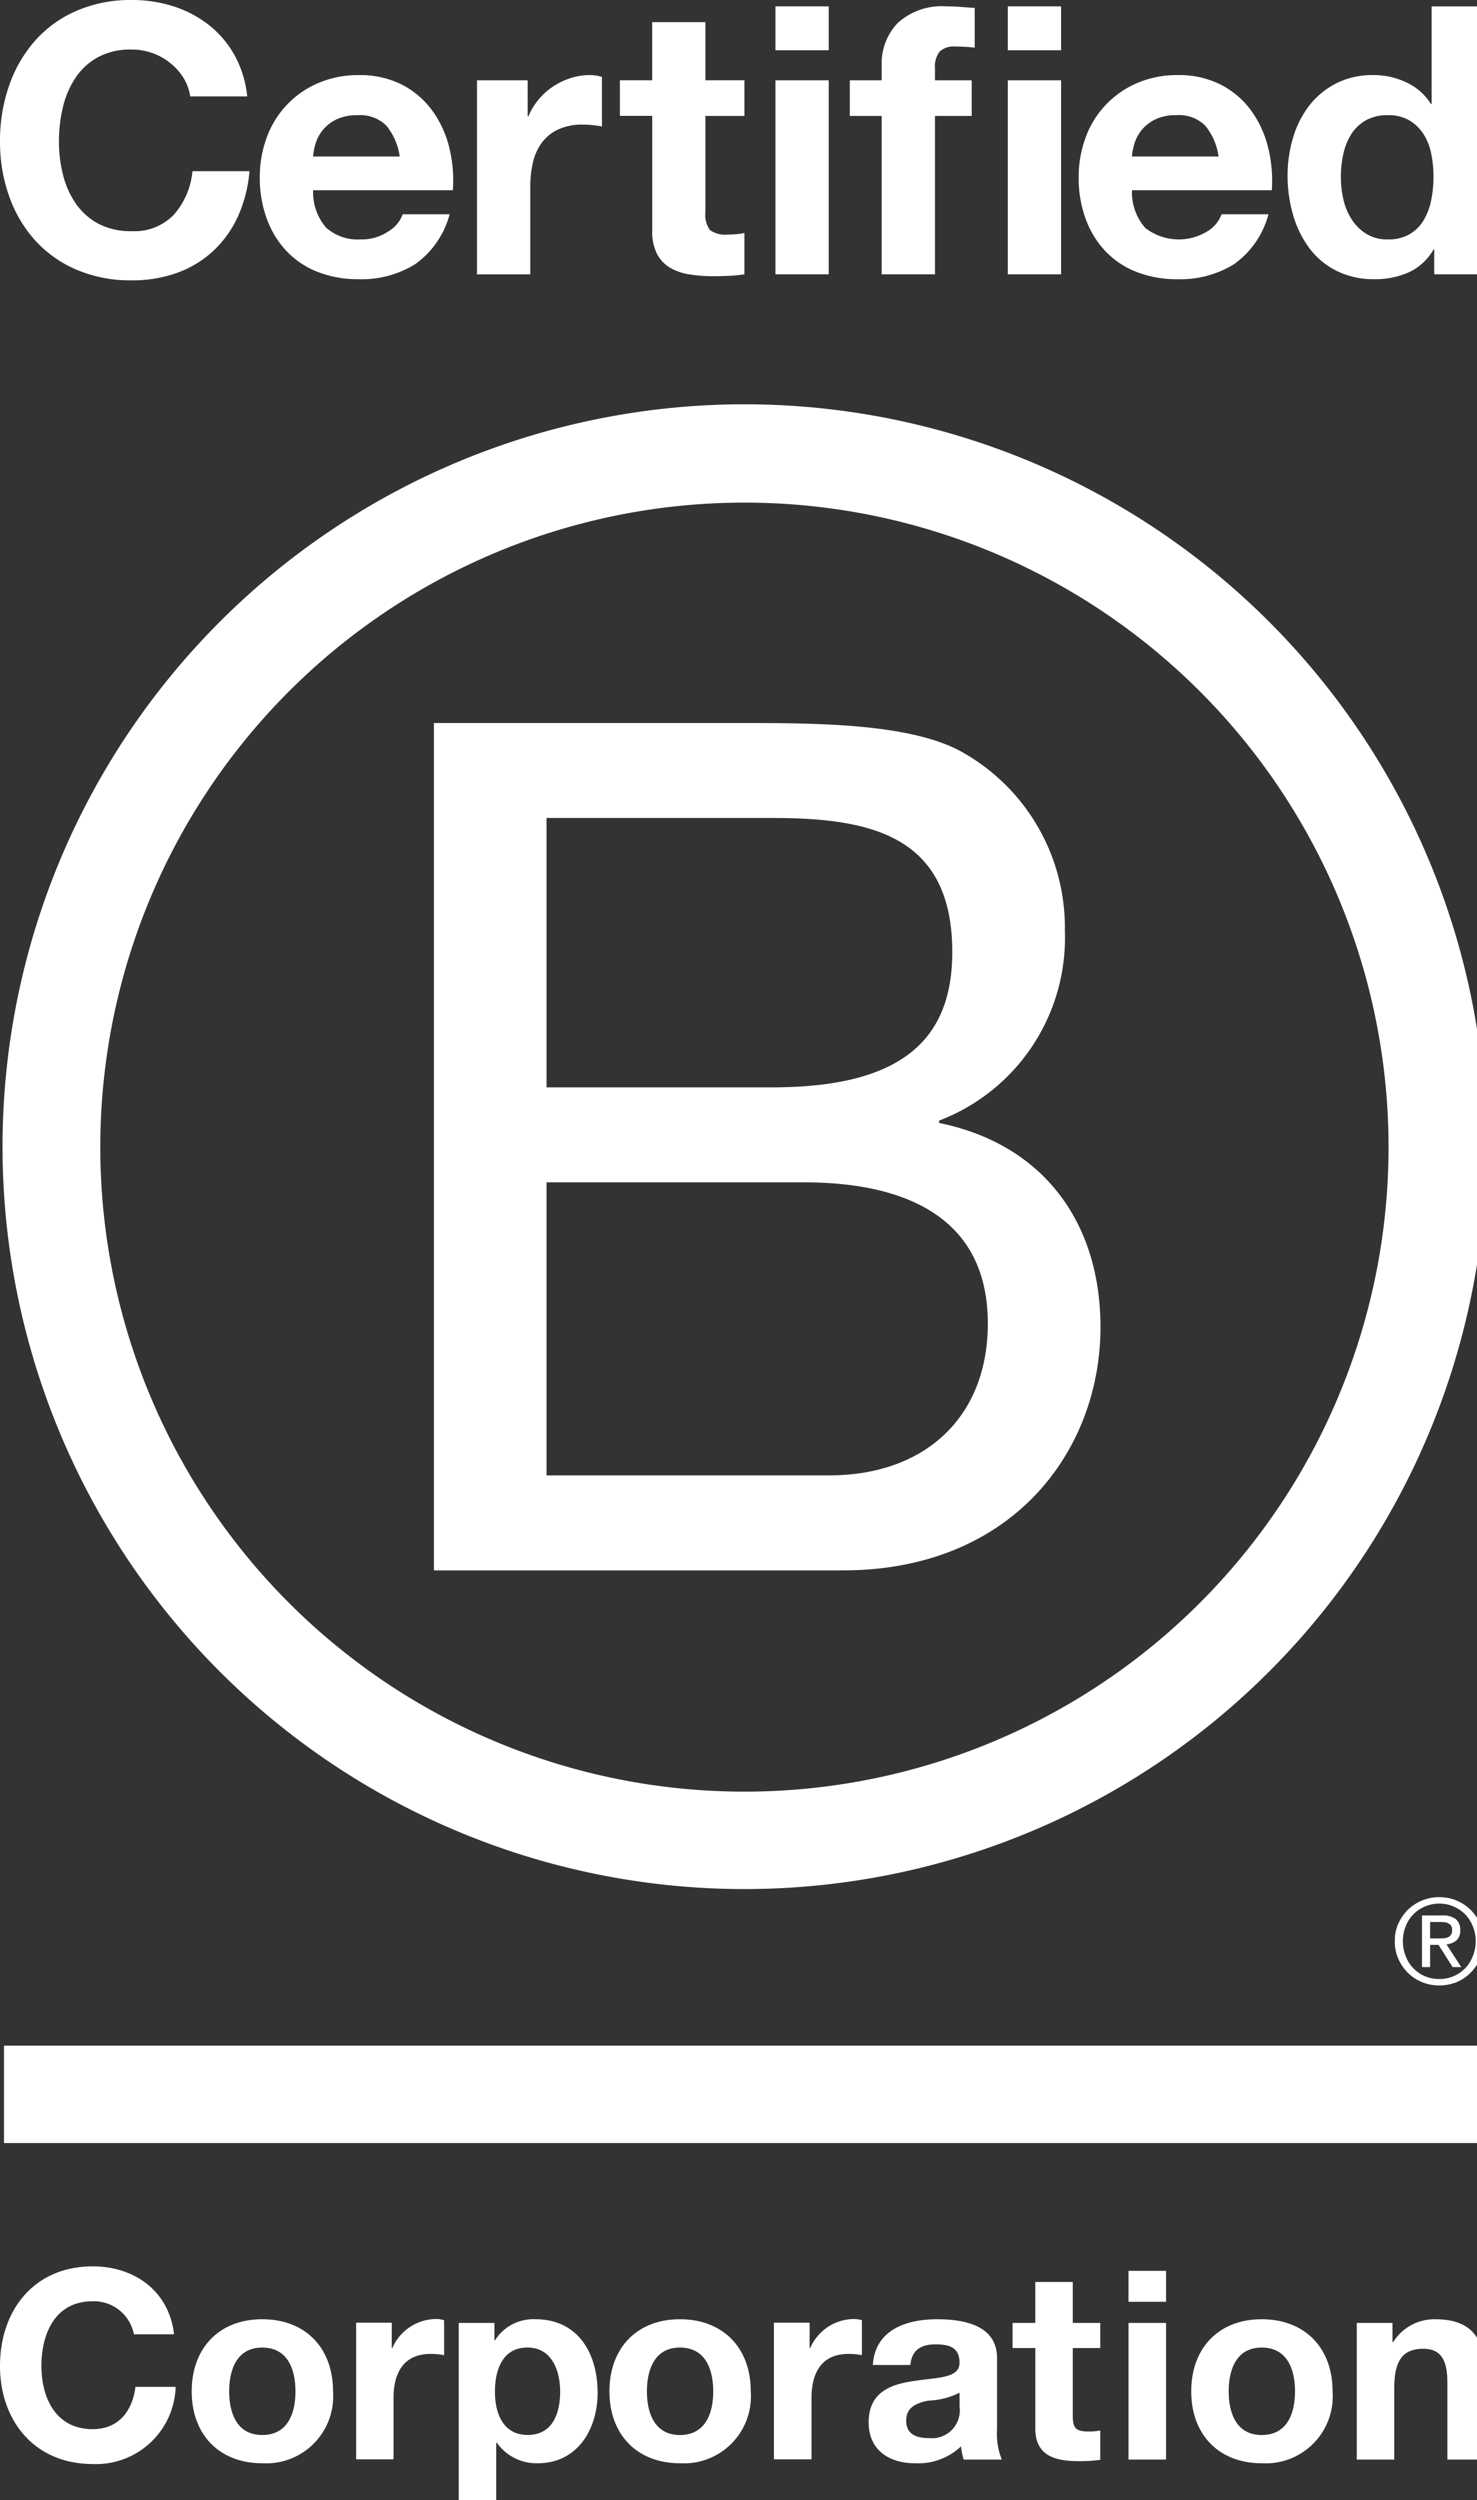 <svg xmlns="http://www.w3.org/2000/svg" xmlns:xlink="http://www.w3.org/1999/xlink" width="120" height="203.0" viewBox="0 0 120 203">
  <rect x="0" y="0" width="120" height="203" fill="#333333" stroke="none"/>
  <defs>
    <clipPath id="clip-path">
      <rect id="Rectangle_170" data-name="Rectangle 170" width="120" height="203" fill="none"/>
    </clipPath>
  </defs>
  <g id="Group_748" data-name="Group 748" transform="translate(-867.644 -541)">
    <g id="Group_737" data-name="Group 737" transform="translate(867.644 541)">
      <g id="Group_736" data-name="Group 736" clip-path="url(#clip-path)">
        <path id="Path_1045" data-name="Path 1045" d="M28.227,47.006H53.183c6.074,0,14.071,0,18.215,2.505a16.328,16.328,0,0,1,8.091,14.36A15.882,15.882,0,0,1,69.277,79.285v.195c8.484,1.732,13.105,8.094,13.105,16.575,0,10.114-7.229,19.752-20.91,19.752H28.227Zm9.15,29.582H55.695c10.4,0,14.646-3.757,14.646-10.986,0-9.541-6.743-10.887-14.646-10.887H37.377Zm0,31.508H60.317c7.9,0,12.913-4.817,12.913-12.332C73.23,86.8,66,84.3,58.29,84.3H37.377Z" transform="translate(7.027 11.702)" fill="#fff"/>
        <path id="Path_1046" data-name="Path 1046" d="M112.774,86.594A52.333,52.333,0,1,1,60.436,34.267a52.332,52.332,0,0,1,52.338,52.327M60.436,26.285a60.279,60.279,0,1,0,60.288,60.279A60.279,60.279,0,0,0,60.436,26.285" transform="translate(0.04 6.543)" fill="#fff"/>
        <rect id="Rectangle_169" data-name="Rectangle 169" width="120.314" height="7.908" transform="translate(0.325 166.101)" fill="#fff"/>
        <path id="Path_1047" data-name="Path 1047" d="M94.287,126.69c.149,0,.288-.008.421-.015a1.018,1.018,0,0,0,.346-.08.592.592,0,0,0,.247-.209.7.7,0,0,0,.087-.391.564.564,0,0,0-.081-.332.482.482,0,0,0-.212-.191.865.865,0,0,0-.295-.1c-.112-.006-.219-.017-.332-.017H93.6v1.336Zm.288-1.866a1.745,1.745,0,0,1,1.108.294,1.113,1.113,0,0,1,.366.905,1.057,1.057,0,0,1-.317.836,1.521,1.521,0,0,1-.8.313l1.2,1.846h-.7l-1.149-1.807H93.6v1.807h-.661v-4.194Zm-2.957,3.3a2.733,2.733,0,0,0,.619.983,2.827,2.827,0,0,0,.942.649,2.9,2.9,0,0,0,1.168.226,2.851,2.851,0,0,0,1.167-.226,3.05,3.05,0,0,0,.943-.649,3.005,3.005,0,0,0,.616-.983,3.1,3.1,0,0,0,.232-1.21,3.064,3.064,0,0,0-.232-1.206,3.014,3.014,0,0,0-.616-.97,3.135,3.135,0,0,0-.943-.641,2.939,2.939,0,0,0-1.167-.236,2.991,2.991,0,0,0-1.168.236,2.9,2.9,0,0,0-.942.641,2.737,2.737,0,0,0-.619.97,3.085,3.085,0,0,0-.229,1.206,3.117,3.117,0,0,0,.229,1.21m-.6-2.635a3.809,3.809,0,0,1,.779-1.129,3.686,3.686,0,0,1,1.155-.752,3.547,3.547,0,0,1,1.39-.269,3.588,3.588,0,0,1,3.318,2.149,3.41,3.41,0,0,1,.288,1.425,3.368,3.368,0,0,1-.288,1.424,3.506,3.506,0,0,1-.781,1.144,3.453,3.453,0,0,1-1.129.759,3.744,3.744,0,0,1-1.409.266,3.685,3.685,0,0,1-1.39-.266,3.539,3.539,0,0,1-1.155-.759,3.664,3.664,0,0,1-.779-1.144,3.327,3.327,0,0,1-.281-1.424,3.367,3.367,0,0,1,.281-1.425" transform="translate(22.589 30.705)" fill="#fff"/>
        <path id="Path_1048" data-name="Path 1048" d="M14.905,6.322a4.82,4.82,0,0,0-1.068-1.2,4.967,4.967,0,0,0-3.139-1.1,5.593,5.593,0,0,0-2.743.624A5.18,5.18,0,0,0,6.129,6.322,7.331,7.331,0,0,0,5.107,8.714a11.906,11.906,0,0,0-.32,2.774,11.058,11.058,0,0,0,.32,2.665,7.184,7.184,0,0,0,1.022,2.332,5.233,5.233,0,0,0,1.827,1.661,5.593,5.593,0,0,0,2.743.623,4.426,4.426,0,0,0,3.428-1.339A6.217,6.217,0,0,0,15.636,13.9h4.631a11.056,11.056,0,0,1-.943,3.686,8.849,8.849,0,0,1-2.012,2.8,8.528,8.528,0,0,1-2.926,1.768,10.72,10.72,0,0,1-3.687.609,11.136,11.136,0,0,1-4.494-.869A9.608,9.608,0,0,1,2.838,19.5a10.573,10.573,0,0,1-2.1-3.579A13.126,13.126,0,0,1,0,11.488,13.581,13.581,0,0,1,.735,6.962a10.854,10.854,0,0,1,2.1-3.641A9.594,9.594,0,0,1,6.205.883,10.992,10.992,0,0,1,10.7,0a10.97,10.97,0,0,1,3.4.517,9.167,9.167,0,0,1,2.865,1.51,8.144,8.144,0,0,1,2.087,2.452A8.761,8.761,0,0,1,20.085,7.83H15.452a3.922,3.922,0,0,0-.547-1.507" transform="translate(0.001)" fill="#fff"/>
        <path id="Path_1049" data-name="Path 1049" d="M22.3,17.281a3.869,3.869,0,0,0,2.8.944,3.854,3.854,0,0,0,2.254-.656,2.713,2.713,0,0,0,1.158-1.386h3.809a7.223,7.223,0,0,1-2.8,4.054,8.259,8.259,0,0,1-4.571,1.219,8.993,8.993,0,0,1-3.351-.594,6.962,6.962,0,0,1-2.53-1.692,7.623,7.623,0,0,1-1.6-2.619A9.589,9.589,0,0,1,16.9,13.2a9.19,9.19,0,0,1,.58-3.291,7.6,7.6,0,0,1,4.19-4.388,8.144,8.144,0,0,1,3.275-.639,7.5,7.5,0,0,1,3.5.776,7,7,0,0,1,2.453,2.088,8.538,8.538,0,0,1,1.386,2.986,11.145,11.145,0,0,1,.3,3.5H21.232A4.371,4.371,0,0,0,22.3,17.281m4.891-8.288a3.044,3.044,0,0,0-2.363-.853,3.783,3.783,0,0,0-1.721.35,3.3,3.3,0,0,0-1.1.868,3.2,3.2,0,0,0-.58,1.1,4.955,4.955,0,0,0-.2,1.035h7.039a5,5,0,0,0-1.082-2.5" transform="translate(4.208 1.215)" fill="#fff"/>
        <path id="Path_1050" data-name="Path 1050" d="M35.144,5.306V8.232h.061a5.32,5.32,0,0,1,.822-1.358,5.421,5.421,0,0,1,1.189-1.067,5.824,5.824,0,0,1,1.434-.686,5.162,5.162,0,0,1,1.584-.242,3.4,3.4,0,0,1,.945.151V9.053c-.2-.04-.448-.075-.733-.106a7.851,7.851,0,0,0-.822-.045,4.613,4.613,0,0,0-2.011.4,3.469,3.469,0,0,0-1.326,1.082,4.328,4.328,0,0,0-.716,1.6,8.69,8.69,0,0,0-.214,1.98v7.1H31.03V5.306Z" transform="translate(7.725 1.215)" fill="#fff"/>
        <path id="Path_1051" data-name="Path 1051" d="M50.444,6.162V9.056H47.273v7.8a2.12,2.12,0,0,0,.367,1.464,2.117,2.117,0,0,0,1.461.366c.244,0,.478-.011.7-.031a5.927,5.927,0,0,0,.642-.091v3.352a10.516,10.516,0,0,1-1.22.12q-.669.032-1.31.032a12.5,12.5,0,0,1-1.9-.139,4.441,4.441,0,0,1-1.584-.532,2.83,2.83,0,0,1-1.083-1.128,4.019,4.019,0,0,1-.395-1.918v-9.3H40.326V6.162h2.622V1.439h4.325V6.162Z" transform="translate(10.039 0.358)" fill="#fff"/>
        <path id="Path_1052" data-name="Path 1052" d="M50.444.414h4.328V3.98H50.444Zm4.328,21.758H50.444V6.418h4.328Z" transform="translate(12.557 0.103)" fill="#fff"/>
        <path id="Path_1053" data-name="Path 1053" d="M55.282,9.312V6.419h2.59V5.2a4.72,4.72,0,0,1,1.31-3.442A5.31,5.31,0,0,1,63.144.415c.385,0,.772.015,1.159.046s.761.056,1.125.076v3.23a13.239,13.239,0,0,0-1.584-.091,1.653,1.653,0,0,0-1.264.411A2.025,2.025,0,0,0,62.2,5.473v.945h2.985V9.312H62.2V22.172H57.872V9.312Z" transform="translate(13.762 0.103)" fill="#fff"/>
        <path id="Path_1054" data-name="Path 1054" d="M65.56.414h4.328V3.98H65.56Zm4.328,21.758H65.56V6.418h4.328Z" transform="translate(16.32 0.103)" fill="#fff"/>
        <path id="Path_1055" data-name="Path 1055" d="M75.564,17.281a4.436,4.436,0,0,0,5.058.289,2.707,2.707,0,0,0,1.158-1.386h3.808a7.231,7.231,0,0,1-2.8,4.054,8.275,8.275,0,0,1-4.572,1.219,8.991,8.991,0,0,1-3.352-.594,6.936,6.936,0,0,1-2.529-1.692,7.585,7.585,0,0,1-1.6-2.619A9.618,9.618,0,0,1,70.17,13.2a9.217,9.217,0,0,1,.58-3.291,7.613,7.613,0,0,1,4.19-4.388,8.146,8.146,0,0,1,3.276-.639,7.505,7.505,0,0,1,3.5.776,7.011,7.011,0,0,1,2.453,2.088,8.556,8.556,0,0,1,1.384,2.986,11.145,11.145,0,0,1,.307,3.5H74.5a4.377,4.377,0,0,0,1.067,3.047m4.89-8.288a3.04,3.04,0,0,0-2.36-.853,3.776,3.776,0,0,0-1.721.35,3.3,3.3,0,0,0-1.1.868,3.222,3.222,0,0,0-.58,1.1,5.038,5.038,0,0,0-.2,1.035h7.038a4.955,4.955,0,0,0-1.082-2.5" transform="translate(17.468 1.215)" fill="#fff"/>
        <path id="Path_1056" data-name="Path 1056" d="M95.615,20.16a4.463,4.463,0,0,1-2,1.843,6.618,6.618,0,0,1-2.786.563,6.708,6.708,0,0,1-3.107-.686,6.22,6.22,0,0,1-2.211-1.857,8.4,8.4,0,0,1-1.31-2.7,11.313,11.313,0,0,1-.441-3.17,10.633,10.633,0,0,1,.441-3.062,7.947,7.947,0,0,1,1.31-2.607A6.554,6.554,0,0,1,87.69,6.676a6.485,6.485,0,0,1,3.049-.684,6.166,6.166,0,0,1,2.664.593,4.63,4.63,0,0,1,2,1.752h.061V.414h4.326V22.171H95.675V20.16Zm-.185-7.786a4.582,4.582,0,0,0-.624-1.585,3.51,3.51,0,0,0-1.143-1.112A3.341,3.341,0,0,0,91.9,9.251a3.514,3.514,0,0,0-1.8.426,3.39,3.39,0,0,0-1.175,1.128,5.05,5.05,0,0,0-.637,1.6,8.591,8.591,0,0,0-.2,1.875,8.078,8.078,0,0,0,.211,1.827,5.04,5.04,0,0,0,.686,1.631,3.769,3.769,0,0,0,1.19,1.157,3.2,3.2,0,0,0,1.721.442,3.427,3.427,0,0,0,1.782-.426,3.255,3.255,0,0,0,1.144-1.143,5.146,5.146,0,0,0,.607-1.63,9.572,9.572,0,0,0,.185-1.89,9.365,9.365,0,0,0-.185-1.875" transform="translate(20.851 0.103)" fill="#fff"/>
        <path id="Path_1057" data-name="Path 1057" d="M10.88,152.858a3.315,3.315,0,0,0-3.35-2.683c-3.024,0-4.164,2.577-4.164,5.259,0,2.552,1.14,5.127,4.164,5.127,2.058,0,3.222-1.416,3.475-3.435h3.267a6.474,6.474,0,0,1-6.742,6.266c-4.741,0-7.53-3.541-7.53-7.958,0-4.551,2.789-8.092,7.53-8.092,3.37,0,6.2,1.976,6.611,5.515Z" transform="translate(0 36.679)" fill="#fff"/>
        <path id="Path_1058" data-name="Path 1058" d="M18.2,150.781c3.5,0,5.751,2.313,5.751,5.856a5.441,5.441,0,0,1-5.751,5.836c-3.476,0-5.729-2.317-5.729-5.836,0-3.543,2.253-5.856,5.729-5.856m0,9.4c2.081,0,2.7-1.782,2.7-3.539,0-1.78-.622-3.562-2.7-3.562-2.06,0-2.685,1.782-2.685,3.562,0,1.757.626,3.539,2.685,3.539" transform="translate(3.105 37.535)" fill="#fff"/>
        <path id="Path_1059" data-name="Path 1059" d="M23.168,151.065h2.893v2.059h.045a3.921,3.921,0,0,1,3.543-2.359,2.319,2.319,0,0,1,.666.1V153.7a5.686,5.686,0,0,0-1.1-.1c-2.234,0-3.009,1.609-3.009,3.559v5H23.168Z" transform="translate(5.767 37.531)" fill="#fff"/>
        <path id="Path_1060" data-name="Path 1060" d="M29.842,151.08h2.9v1.415h.041a3.687,3.687,0,0,1,3.3-1.715c3.48,0,5.042,2.81,5.042,5.962,0,2.962-1.627,5.731-4.87,5.731a3.933,3.933,0,0,1-3.323-1.675h-.045v5.279H29.842Zm8.238,5.58c0-1.764-.708-3.584-2.66-3.584-1.995,0-2.638,1.781-2.638,3.584s.686,3.517,2.66,3.517c2,0,2.638-1.717,2.638-3.517" transform="translate(7.429 37.535)" fill="#fff"/>
        <path id="Path_1061" data-name="Path 1061" d="M45.372,150.781c3.5,0,5.755,2.313,5.755,5.856a5.443,5.443,0,0,1-5.755,5.836c-3.475,0-5.726-2.317-5.726-5.836,0-3.543,2.252-5.856,5.726-5.856m0,9.4c2.082,0,2.705-1.782,2.705-3.539,0-1.78-.623-3.562-2.705-3.562-2.057,0-2.681,1.782-2.681,3.562,0,1.757.624,3.539,2.681,3.539" transform="translate(9.869 37.535)" fill="#fff"/>
        <path id="Path_1062" data-name="Path 1062" d="M50.345,151.065h2.9v2.059h.047a3.914,3.914,0,0,1,3.537-2.359,2.3,2.3,0,0,1,.664.1V153.7a5.633,5.633,0,0,0-1.094-.1c-2.231,0-3,1.609-3,3.559v5H50.345Z" transform="translate(12.533 37.531)" fill="#fff"/>
        <path id="Path_1063" data-name="Path 1063" d="M56.849,154.492c.175-2.855,2.726-3.711,5.216-3.711,2.209,0,4.873.492,4.873,3.151v5.774a5.593,5.593,0,0,0,.388,2.468H64.231a4.792,4.792,0,0,1-.216-1.074,5.068,5.068,0,0,1-3.731,1.374c-2.1,0-3.776-1.05-3.776-3.327,0-2.509,1.891-3.109,3.776-3.367,1.867-.28,3.607-.215,3.607-1.461,0-1.305-.905-1.5-1.976-1.5-1.159,0-1.908.471-2.018,1.674Zm7.043,2.252a6.067,6.067,0,0,1-2.534.644c-.944.19-1.8.517-1.8,1.631,0,1.138.881,1.414,1.87,1.414a2.265,2.265,0,0,0,2.468-2.552Z" transform="translate(14.067 37.535)" fill="#fff"/>
        <path id="Path_1064" data-name="Path 1064" d="M70.761,151.683h2.233v2.038H70.761v5.489c0,1.034.26,1.29,1.286,1.29a4.941,4.941,0,0,0,.947-.082v2.38a11.711,11.711,0,0,1-1.783.107c-1.862,0-3.493-.432-3.493-2.641v-6.543H65.869v-2.038h1.848v-3.327h3.044Z" transform="translate(16.397 36.932)" fill="#fff"/>
        <path id="Path_1065" data-name="Path 1065" d="M76.46,150.146H73.413v-2.512H76.46Zm-3.046,1.717h3.047v11.093H73.414Z" transform="translate(18.275 36.752)" fill="#fff"/>
        <path id="Path_1066" data-name="Path 1066" d="M83.217,150.781c3.5,0,5.758,2.313,5.758,5.856a5.445,5.445,0,0,1-5.758,5.836c-3.472,0-5.724-2.317-5.724-5.836,0-3.543,2.252-5.856,5.724-5.856m0,9.4c2.086,0,2.706-1.782,2.706-3.539,0-1.78-.621-3.562-2.706-3.562-2.058,0-2.681,1.782-2.681,3.562,0,1.757.623,3.539,2.681,3.539" transform="translate(19.291 37.535)" fill="#fff"/>
        <path id="Path_1067" data-name="Path 1067" d="M88.261,151.08h2.9v1.546h.062a3.957,3.957,0,0,1,3.392-1.846c3.24,0,4.054,1.823,4.054,4.57v6.823H95.621v-6.266c0-1.823-.538-2.728-1.951-2.728-1.655,0-2.363.925-2.363,3.18v5.814H88.261Z" transform="translate(21.972 37.535)" fill="#fff"/>
      </g>
    </g>
  </g>
</svg>
